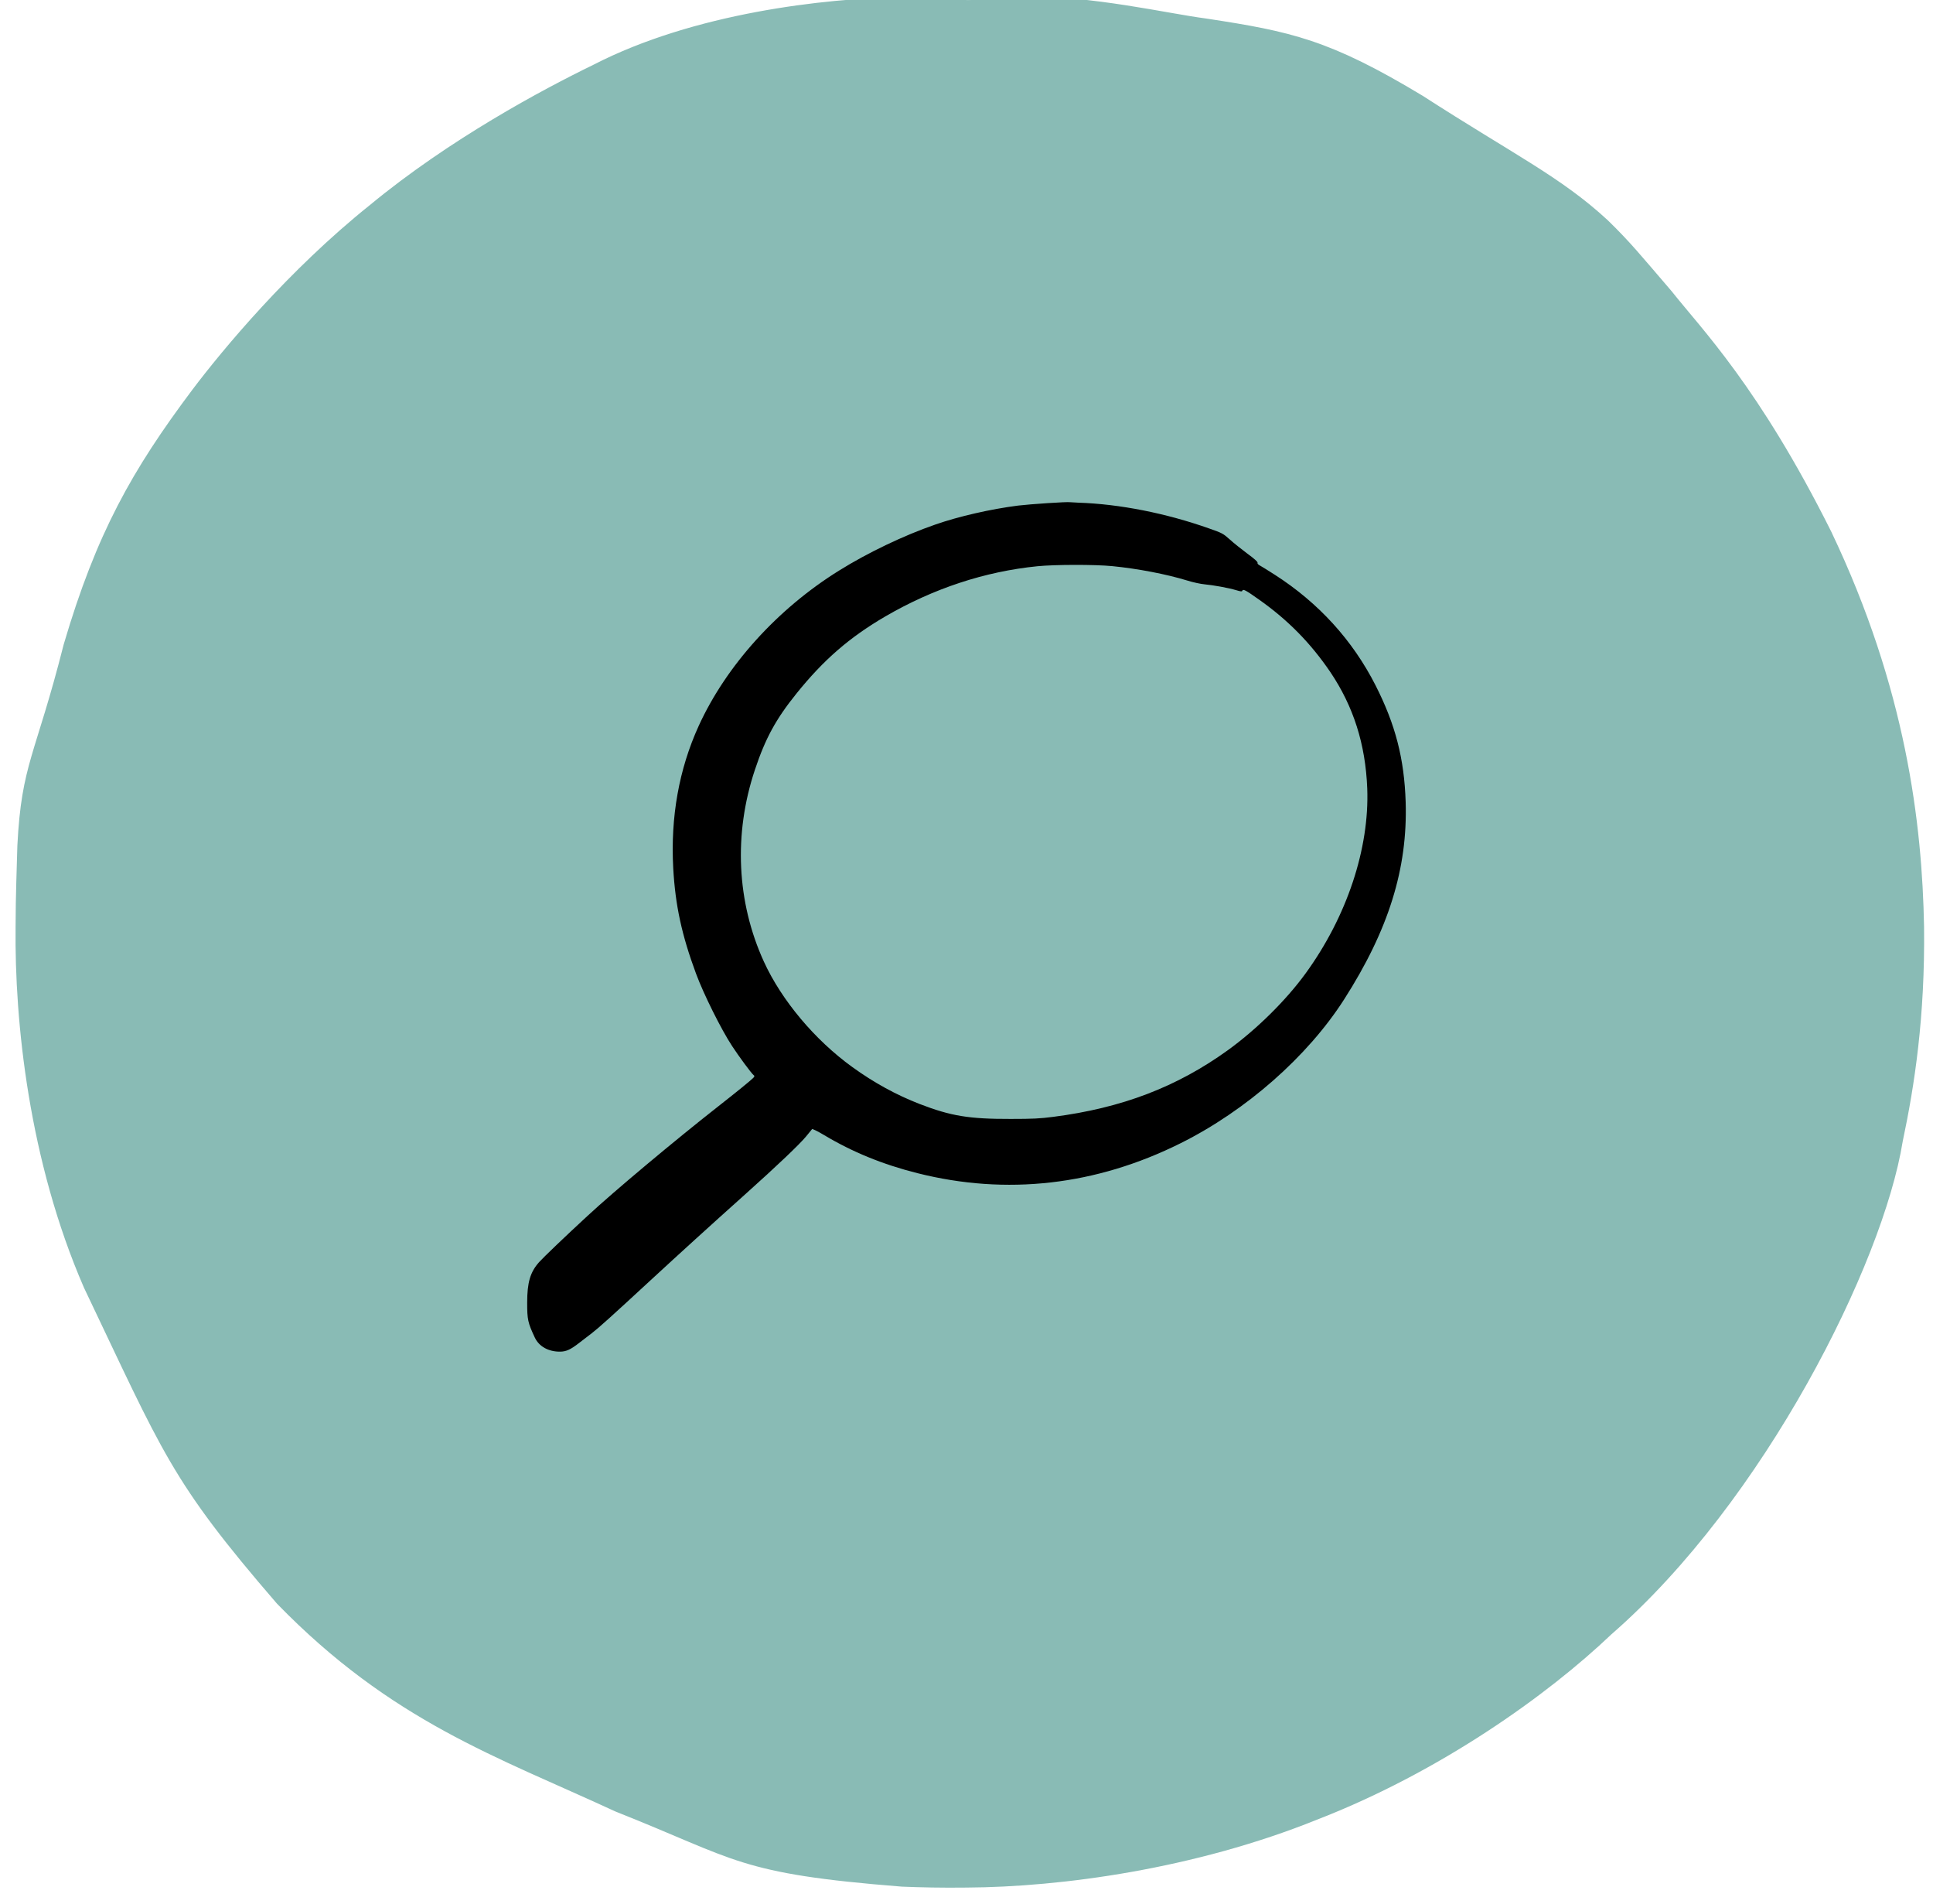 <svg width="66" height="65" viewBox="0 0 66 65" fill="none" xmlns="http://www.w3.org/2000/svg">
<path d="M1.359 31.64C1.36 14.166 15.526 0 33.001 0.001C50.475 0.002 64.641 14.168 64.641 31.642C64.64 49.117 50.474 63.282 32.999 63.282C15.524 63.281 1.359 49.115 1.359 31.64Z" fill="#89BBB5"/>
<path d="M21.011 61.838C16.97 59.967 13.379 58.776 9.458 54.745C5.819 50.532 5.572 49.622 2.868 43.96C0.985 39.635 0.495 34.869 0.532 31.64C0.534 30.523 0.576 29.585 0.593 28.866C0.735 26.058 1.208 25.817 2.174 22.002C3.291 18.206 4.507 16.051 6.571 13.3C7.608 11.927 9.858 9.219 12.623 7.005C15.354 4.748 18.535 3.051 20.258 2.213C23.703 0.438 28.164 -0.052 30.753 -0.1C31.572 -0.13 32.204 -0.108 32.697 -0.075C32.905 -0.061 33.001 -0.026 33.001 0.007C33.001 0.007 33.001 0.007 33.001 0.007C33.001 0.049 32.852 0.089 32.587 0.098C31.307 0.139 29.376 0.312 27.19 0.878C23.19 2.09 22.554 1.778 17.597 4.518C12.855 7.573 10.394 10.042 6.64 15.434C4.875 18.175 4.252 20.148 3.648 22.376C3.097 24.624 2.477 27.17 2.23 31.64C2.224 31.759 2.219 31.878 2.215 31.998C2.1 36.648 2.947 39.194 3.88 41.553C4.893 43.894 6.031 46.196 8.76 49.829C11.506 53.446 15.469 56.884 19.68 59.008C23.87 61.181 28.158 62.031 30.91 62.18C31.584 62.22 32.271 62.24 32.999 62.234C38.238 62.238 44.859 60.621 50.554 56.689C57.176 52.383 62.553 43.475 63.447 34.832C63.575 33.822 63.658 32.753 63.682 31.642C64.215 23.206 59.193 13.624 55.562 10.075C51.549 5.956 50.273 5.069 45.211 2.799C42.258 1.565 37.967 0.455 34.22 0.145C32.335 0.002 32.758 -0.162 34.675 -0.16C37.493 -0.119 39.748 0.443 41.195 0.634C44.084 1.075 45.398 1.354 48.576 3.27C51.679 5.273 53.297 6.039 54.899 7.522C55.678 8.281 56.014 8.705 57.08 9.946C58.088 11.221 60.06 13.212 62.525 18.147C65.082 23.506 65.629 28.112 65.695 31.642C65.73 34.711 65.37 37.056 64.966 38.963C64.293 43.145 60.232 51.254 55.024 55.787C52.831 57.876 49.163 60.492 44.971 62.117C40.8 63.798 36.239 64.419 32.999 64.436C32.166 64.447 31.434 64.43 30.792 64.404C25.174 63.96 25.183 63.489 21.011 61.838Z" fill="#89BBB5"/>
<path d="M36.825 17.16C38.223 17.206 39.806 17.517 41.287 18.041C41.732 18.197 41.761 18.212 41.991 18.417C42.122 18.538 42.394 18.752 42.592 18.901C42.826 19.072 42.947 19.18 42.938 19.209C42.925 19.236 42.957 19.274 43.018 19.305C43.072 19.333 43.299 19.476 43.523 19.618C45.02 20.578 46.181 21.853 46.965 23.393C47.646 24.734 47.947 25.895 47.995 27.382C48.065 29.648 47.413 31.744 45.89 34.122C44.643 36.068 42.547 37.912 40.311 39.026C37.423 40.467 34.365 40.815 31.323 40.048C30.139 39.75 29.106 39.328 28.131 38.744C27.923 38.62 27.74 38.53 27.727 38.545C27.715 38.561 27.625 38.669 27.526 38.791C27.299 39.067 26.534 39.793 25.453 40.762C24.199 41.885 23.246 42.752 22.206 43.711C20.866 44.949 20.441 45.331 20.207 45.511C20.092 45.598 19.91 45.738 19.798 45.825C19.484 46.07 19.34 46.138 19.126 46.141C18.726 46.145 18.403 45.965 18.259 45.657C18.022 45.151 18 45.046 18 44.471C18 43.782 18.102 43.428 18.406 43.087C18.544 42.932 19.305 42.202 20.063 41.504C20.972 40.662 23.029 38.94 24.526 37.766C25.152 37.276 25.651 36.869 25.719 36.797C25.767 36.742 25.77 36.729 25.728 36.698C25.651 36.636 25.232 36.068 24.996 35.708C24.625 35.143 24.023 33.935 23.764 33.234C23.278 31.921 23.057 30.905 22.987 29.639C22.891 27.894 23.182 26.258 23.857 24.778C24.797 22.72 26.544 20.785 28.652 19.476C29.624 18.87 30.862 18.277 31.931 17.908C32.74 17.625 33.837 17.377 34.762 17.259C35.181 17.209 36.434 17.125 36.537 17.144C36.553 17.147 36.684 17.153 36.825 17.16ZM35.427 19.329C33.62 19.51 31.867 20.09 30.223 21.046C29.001 21.76 28.121 22.524 27.197 23.672C26.493 24.545 26.134 25.203 25.776 26.277C25.044 28.465 25.152 30.794 26.083 32.83C26.688 34.15 27.82 35.5 29.1 36.425C29.842 36.962 30.603 37.378 31.403 37.688C32.465 38.098 33.092 38.201 34.506 38.197C35.264 38.197 35.507 38.185 35.961 38.126C38.303 37.825 40.187 37.105 41.927 35.848C42.906 35.14 43.913 34.146 44.582 33.224C45.989 31.287 46.76 28.965 46.683 26.916C46.623 25.402 46.213 24.113 45.417 22.934C44.751 21.956 43.98 21.17 43.002 20.478C42.535 20.146 42.445 20.099 42.419 20.162C42.407 20.199 42.371 20.196 42.205 20.146C41.946 20.068 41.428 19.975 41.127 19.947C40.996 19.935 40.73 19.879 40.535 19.817C39.825 19.6 38.856 19.413 37.976 19.326C37.368 19.267 36.019 19.271 35.427 19.329Z" fill="black"/>
</svg>
